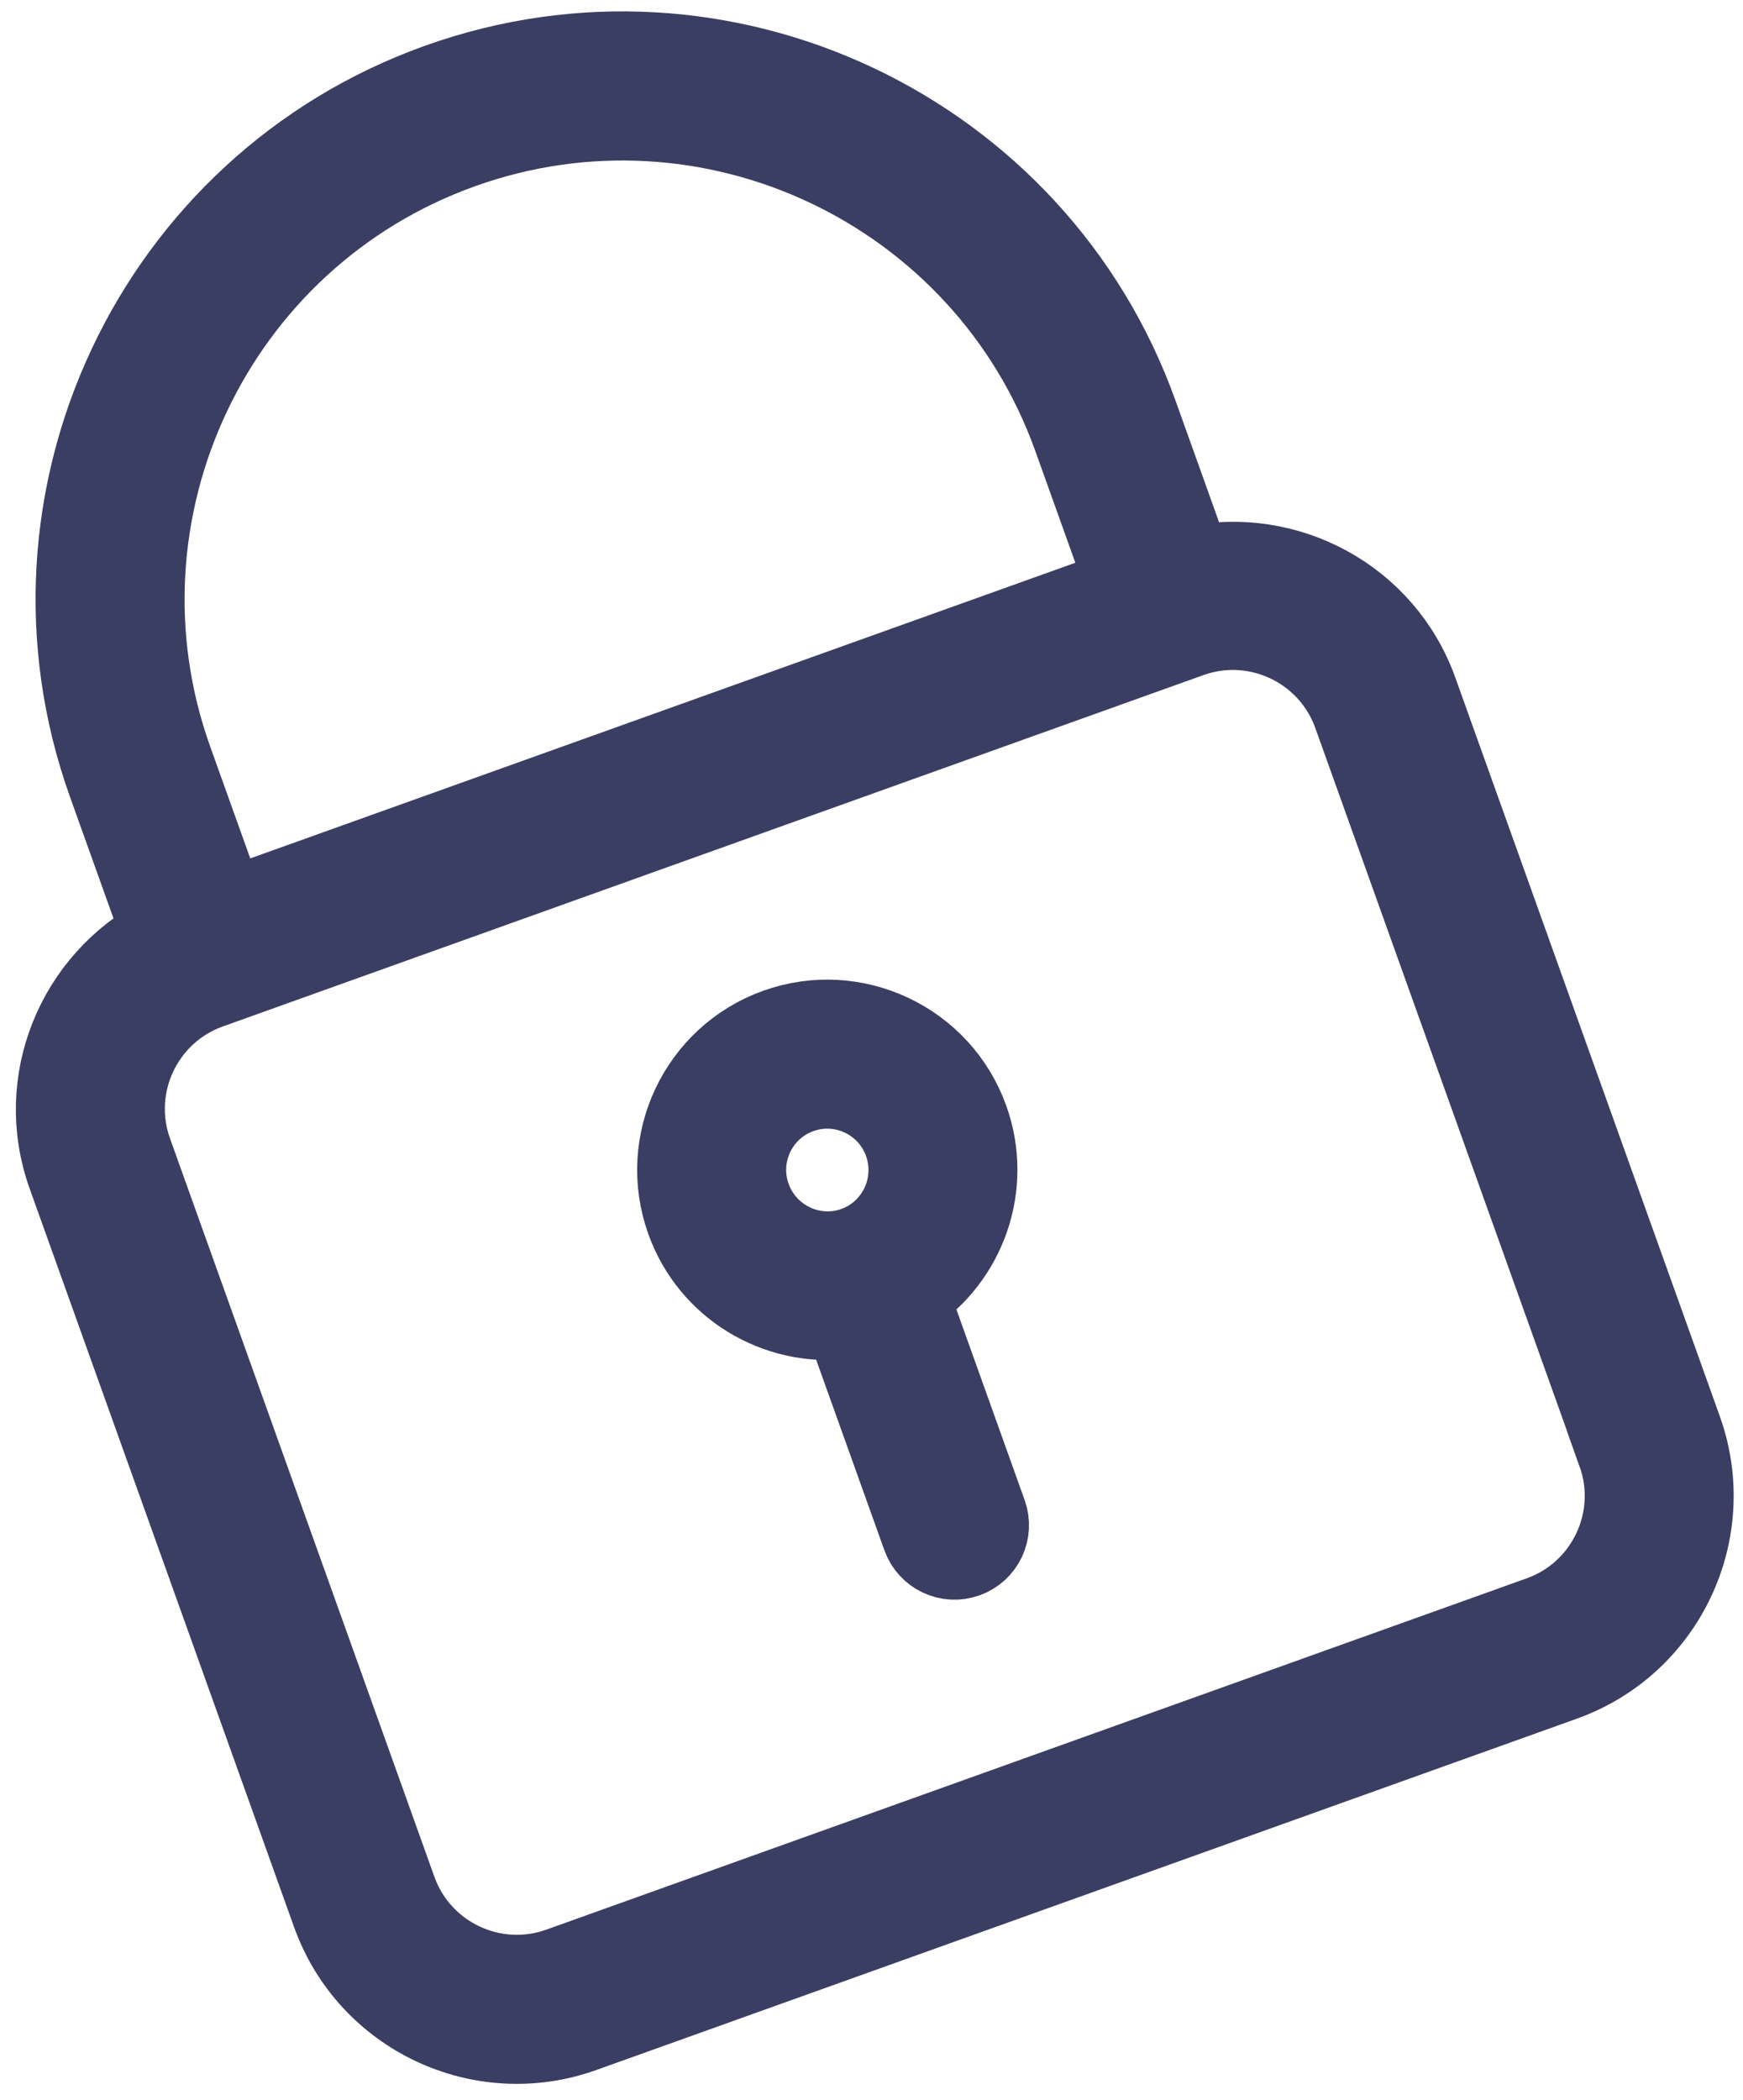 <?xml version="1.0" encoding="UTF-8"?> <svg xmlns="http://www.w3.org/2000/svg" width="88" height="106" viewBox="0 0 88 106" fill="none"><path d="M60.208 28.548L57.469 20.901C52.33 6.553 36.471 -0.945 22.122 4.195C7.774 9.334 0.276 25.193 5.417 39.546L8.156 47.193C3.831 49.453 1.688 54.593 3.379 59.313L16.73 96.586C18.578 101.746 24.274 104.438 29.435 102.59L78.942 84.857C84.102 83.008 86.794 77.312 84.946 72.152L71.595 34.879C69.903 30.154 64.983 27.544 60.208 28.548ZM23.311 7.515C35.833 3.03 49.669 9.568 54.155 22.093L56.848 29.611L11.426 45.881L8.733 38.363C4.248 25.841 10.787 12.001 23.311 7.515ZM81.634 73.339C82.828 76.671 81.086 80.348 77.758 81.54L28.251 99.274C24.919 100.467 21.241 98.726 20.049 95.398L6.698 58.125C5.505 54.793 7.246 51.115 10.574 49.923L10.935 49.794C10.943 49.791 10.953 49.792 10.961 49.789C10.969 49.786 10.976 49.779 10.984 49.776L59.672 32.337C59.68 32.334 59.69 32.335 59.698 32.332C59.706 32.329 59.713 32.322 59.721 32.319L60.086 32.189C63.418 30.995 67.096 32.736 68.288 36.064L81.639 73.337L81.634 73.339ZM39.205 51.888C35.26 53.301 33.201 57.658 34.614 61.604C35.825 64.986 39.188 66.971 42.604 66.598L46.534 77.569C46.862 78.485 47.869 78.961 48.785 78.633C49.701 78.305 50.178 77.298 49.849 76.382L45.92 65.411C48.795 63.529 50.133 59.861 48.921 56.479C47.508 52.533 43.151 50.474 39.205 51.888ZM43.179 62.89C43.171 62.893 43.161 62.892 43.148 62.896C43.14 62.899 43.133 62.906 43.121 62.911C41.014 63.647 38.69 62.538 37.93 60.416C37.171 58.298 38.279 55.961 40.393 55.204C42.511 54.445 44.849 55.553 45.606 57.667C46.366 59.789 45.274 62.121 43.179 62.89Z" fill="#3A3E62" stroke="#3A3E62" stroke-width="4"></path></svg> 